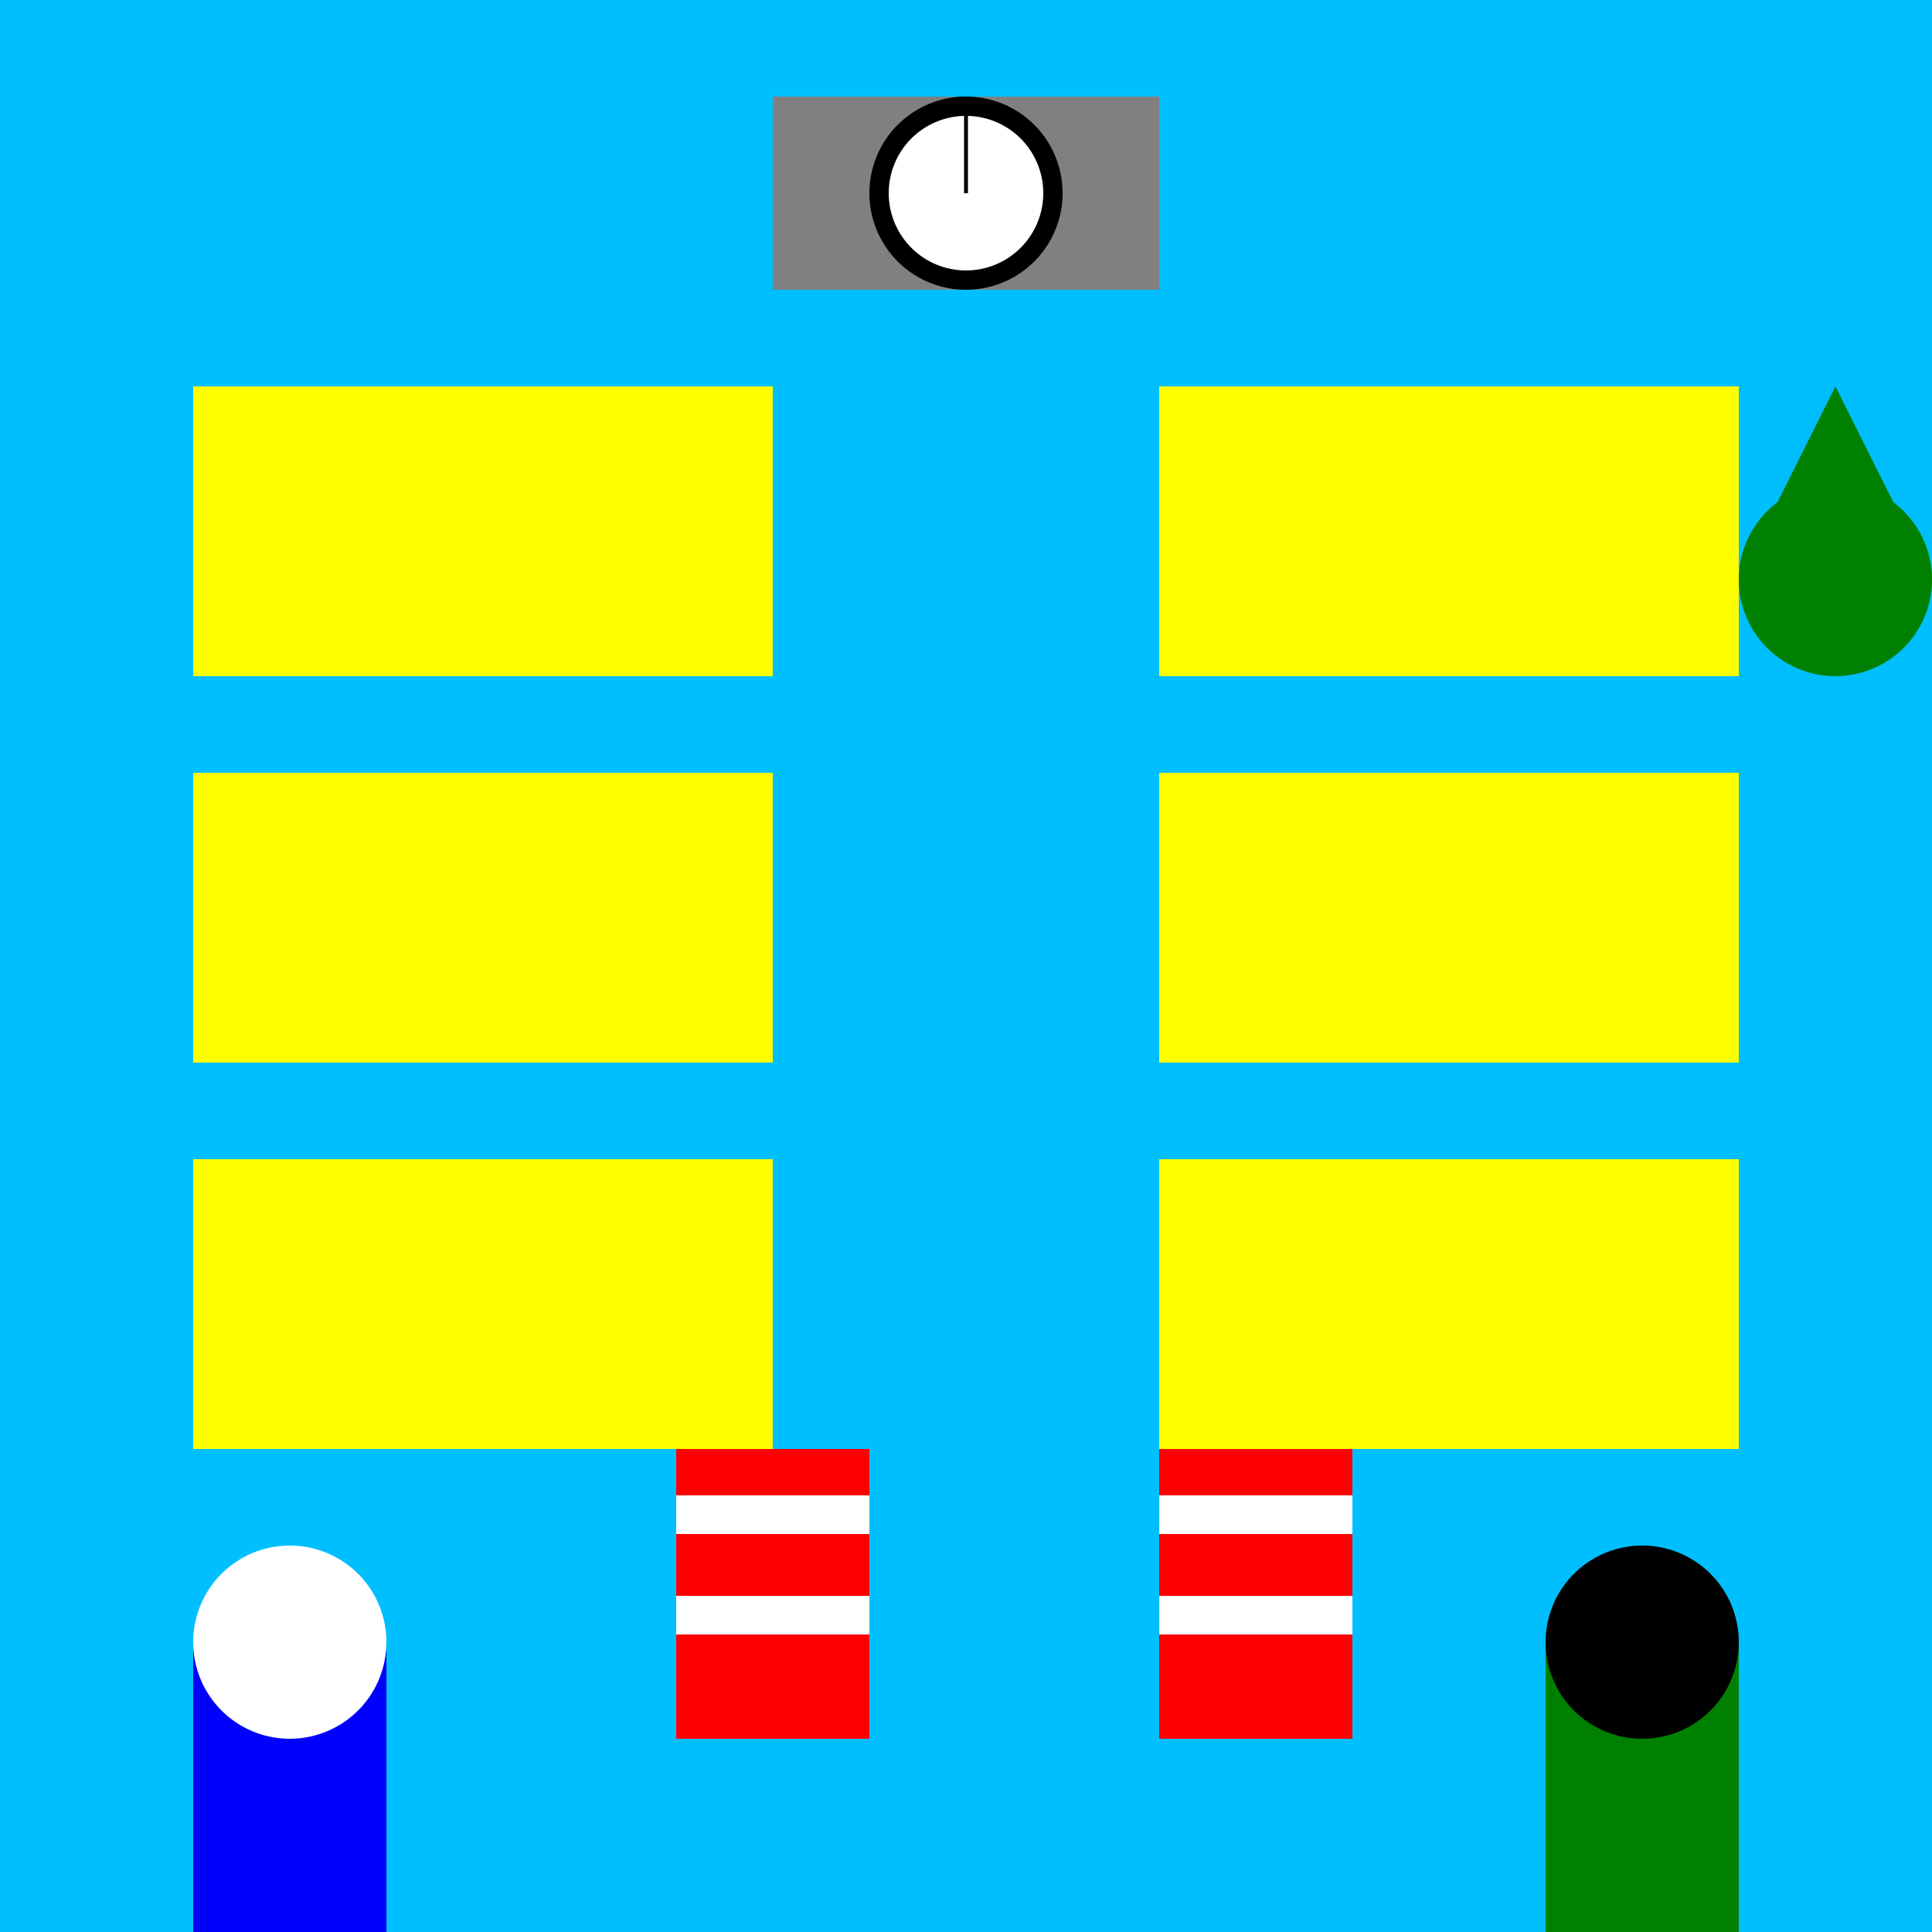 <!--

Generated by DrawGPT.
Free, open source, AI generated images in SVG, PNG, and HTML Canvas format.
https://drawgpt.ai

Created: 2023-09-26T09:24:20.294Z
Link: https://drawgpt.ai/prompt/43327/

-->
<svg xmlns="http://www.w3.org/2000/svg" xmlns:xlink="http://www.w3.org/1999/xlink" width="500" height="500"><defs/><g><rect fill="#00BFFF" stroke="none" x="0" y="0" width="512" height="512"/><rect fill="#FFFF00" stroke="none" x="50" y="100" width="150" height="75"/><rect fill="#FFFF00" stroke="none" x="50" y="200" width="150" height="75"/><rect fill="#FFFF00" stroke="none" x="50" y="300" width="150" height="75"/><rect fill="#FFFF00" stroke="none" x="300" y="100" width="150" height="75"/><rect fill="#FFFF00" stroke="none" x="300" y="200" width="150" height="75"/><rect fill="#FFFF00" stroke="none" x="300" y="300" width="150" height="75"/><rect fill="#808080" stroke="none" x="200" y="25" width="100" height="50"/><rect fill="#FF0000" stroke="none" x="175" y="375" width="50" height="75"/><rect fill="#FF0000" stroke="none" x="300" y="375" width="50" height="75"/><rect fill="#FFFFFF" stroke="none" x="175" y="387" width="50" height="10"/><rect fill="#FFFFFF" stroke="none" x="300" y="387" width="50" height="10"/><rect fill="#FFFFFF" stroke="none" x="175" y="413" width="50" height="10"/><rect fill="#FFFFFF" stroke="none" x="300" y="413" width="50" height="10"/><rect fill="#008000" stroke="none" x="400" y="425" width="50" height="75"/><path fill="#000000" stroke="none" paint-order="stroke fill markers" d=" M 450 425 A 25 25 0 1 1 450 424.975"/><rect fill="#0000FF" stroke="none" x="50" y="425" width="50" height="75"/><path fill="#FFFFFF" stroke="none" paint-order="stroke fill markers" d=" M 100 425 A 25 25 0 1 1 100 424.975"/><path fill="#008000" stroke="none" paint-order="stroke fill markers" d=" M 475 100 L 500 150 L 450 150"/><path fill="#008000" stroke="none" paint-order="stroke fill markers" d=" M 500 150 A 25 25 0 1 1 500 149.975"/><path fill="#000000" stroke="none" paint-order="stroke fill markers" d=" M 275 50 A 25 25 0 1 1 275 49.975"/><path fill="#FFFFFF" stroke="none" paint-order="stroke fill markers" d=" M 270 50 A 20 20 0 1 1 270 49.98"/><path fill="none" stroke="#000000" paint-order="fill stroke markers" d=" M 250 50 L 250 25" stroke-miterlimit="10" stroke-dasharray=""/></g></svg>
